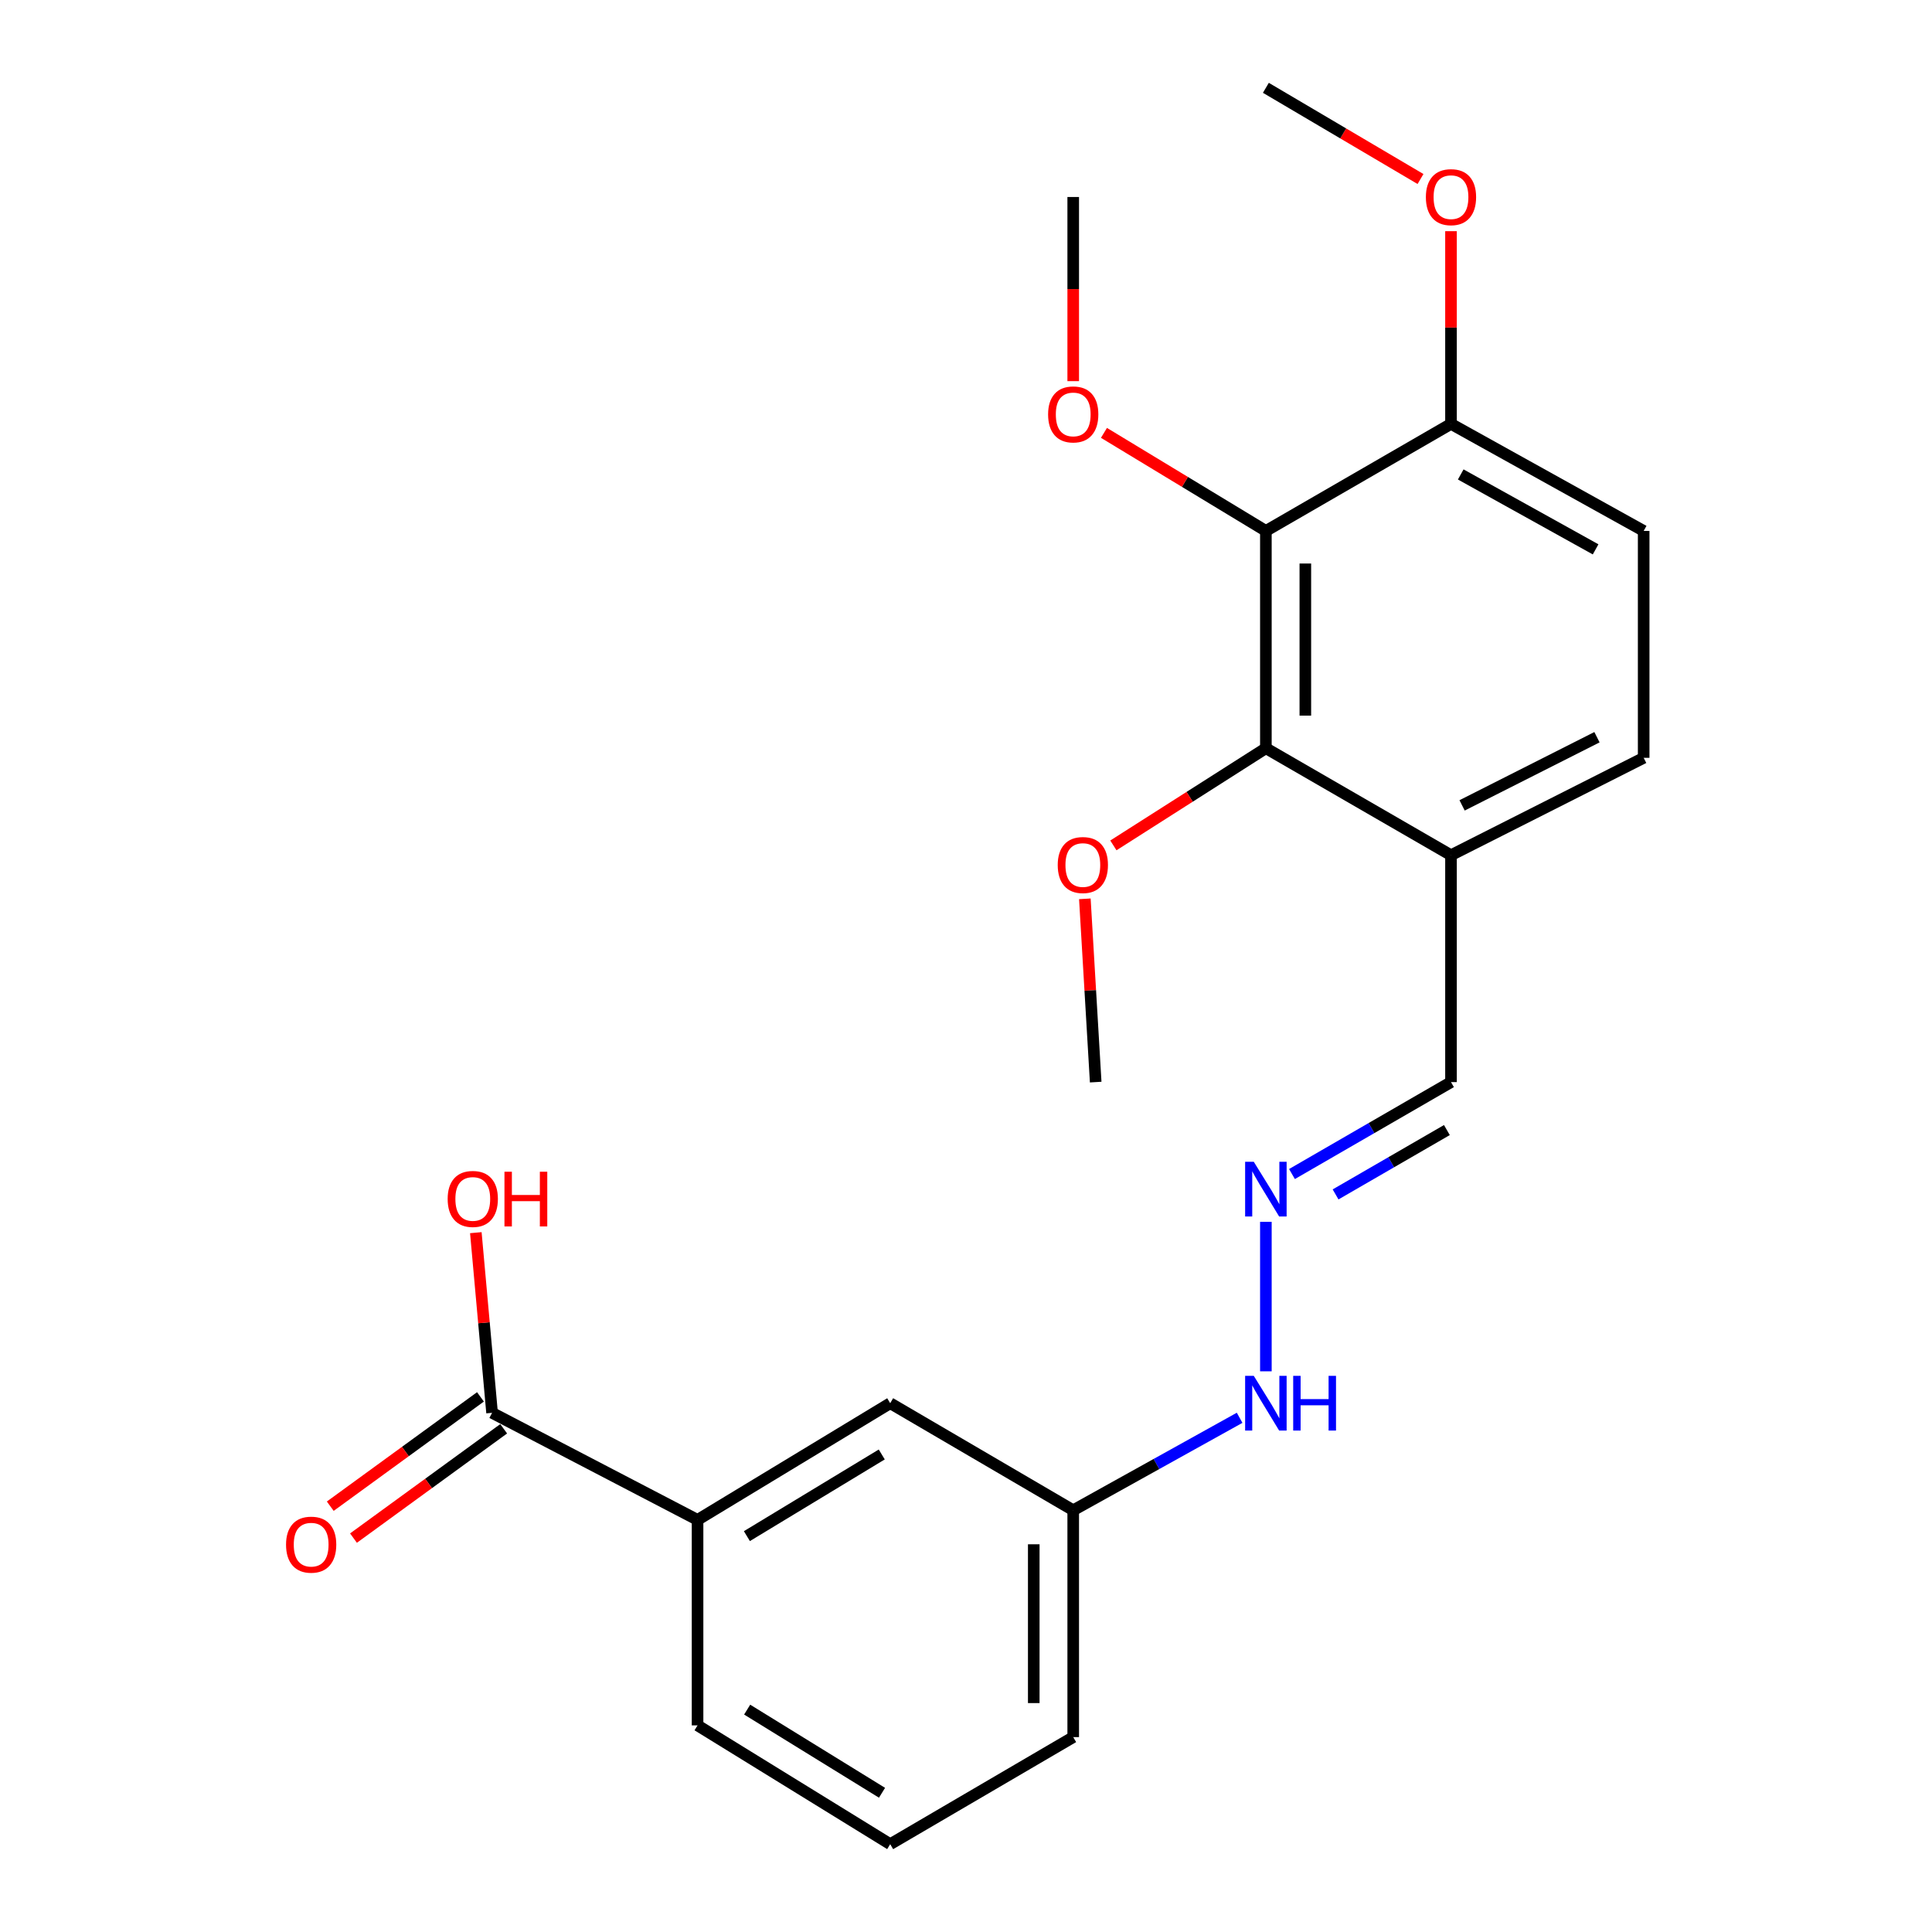 <?xml version='1.0' encoding='iso-8859-1'?>
<svg version='1.1' baseProfile='full'
              xmlns='http://www.w3.org/2000/svg'
                      xmlns:rdkit='http://www.rdkit.org/xml'
                      xmlns:xlink='http://www.w3.org/1999/xlink'
                  xml:space='preserve'
width='1000px' height='1000px' viewBox='0 0 1000 1000'>
<!-- END OF HEADER -->
<rect style='opacity:1.0;fill:#FFFFFF;stroke:none' width='1000' height='1000' x='0' y='0'> </rect>
<path class='bond-0' d='M 655.215,274.804 L 655.215,387.277' style='fill:none;fill-rule:evenodd;stroke:#000000;stroke-width:6px;stroke-linecap:butt;stroke-linejoin:miter;stroke-opacity:1' />
<path class='bond-0' d='M 675.64,291.675 L 675.64,370.406' style='fill:none;fill-rule:evenodd;stroke:#000000;stroke-width:6px;stroke-linecap:butt;stroke-linejoin:miter;stroke-opacity:1' />
<path class='bond-5' d='M 655.215,274.804 L 751.031,219.407' style='fill:none;fill-rule:evenodd;stroke:#000000;stroke-width:6px;stroke-linecap:butt;stroke-linejoin:miter;stroke-opacity:1' />
<path class='bond-12' d='M 655.215,274.804 L 613.313,249.428' style='fill:none;fill-rule:evenodd;stroke:#000000;stroke-width:6px;stroke-linecap:butt;stroke-linejoin:miter;stroke-opacity:1' />
<path class='bond-12' d='M 613.313,249.428 L 571.411,224.052' style='fill:none;fill-rule:evenodd;stroke:#FF0000;stroke-width:6px;stroke-linecap:butt;stroke-linejoin:miter;stroke-opacity:1' />
<path class='bond-2' d='M 655.215,387.277 L 751.031,442.651' style='fill:none;fill-rule:evenodd;stroke:#000000;stroke-width:6px;stroke-linecap:butt;stroke-linejoin:miter;stroke-opacity:1' />
<path class='bond-14' d='M 655.215,387.277 L 615.751,412.429' style='fill:none;fill-rule:evenodd;stroke:#000000;stroke-width:6px;stroke-linecap:butt;stroke-linejoin:miter;stroke-opacity:1' />
<path class='bond-14' d='M 615.751,412.429 L 576.286,437.58' style='fill:none;fill-rule:evenodd;stroke:#FF0000;stroke-width:6px;stroke-linecap:butt;stroke-linejoin:miter;stroke-opacity:1' />
<path class='bond-1' d='M 254.694,731.278 L 361.051,786.687' style='fill:none;fill-rule:evenodd;stroke:#000000;stroke-width:6px;stroke-linecap:butt;stroke-linejoin:miter;stroke-opacity:1' />
<path class='bond-7' d='M 248.684,723.021 L 209.813,751.312' style='fill:none;fill-rule:evenodd;stroke:#000000;stroke-width:6px;stroke-linecap:butt;stroke-linejoin:miter;stroke-opacity:1' />
<path class='bond-7' d='M 209.813,751.312 L 170.943,779.603' style='fill:none;fill-rule:evenodd;stroke:#FF0000;stroke-width:6px;stroke-linecap:butt;stroke-linejoin:miter;stroke-opacity:1' />
<path class='bond-7' d='M 260.703,739.535 L 221.833,767.826' style='fill:none;fill-rule:evenodd;stroke:#000000;stroke-width:6px;stroke-linecap:butt;stroke-linejoin:miter;stroke-opacity:1' />
<path class='bond-7' d='M 221.833,767.826 L 182.962,796.118' style='fill:none;fill-rule:evenodd;stroke:#FF0000;stroke-width:6px;stroke-linecap:butt;stroke-linejoin:miter;stroke-opacity:1' />
<path class='bond-15' d='M 254.694,731.278 L 250.492,684.652' style='fill:none;fill-rule:evenodd;stroke:#000000;stroke-width:6px;stroke-linecap:butt;stroke-linejoin:miter;stroke-opacity:1' />
<path class='bond-15' d='M 250.492,684.652 L 246.289,638.025' style='fill:none;fill-rule:evenodd;stroke:#FF0000;stroke-width:6px;stroke-linecap:butt;stroke-linejoin:miter;stroke-opacity:1' />
<path class='bond-9' d='M 751.031,442.651 L 751.031,560.095' style='fill:none;fill-rule:evenodd;stroke:#000000;stroke-width:6px;stroke-linecap:butt;stroke-linejoin:miter;stroke-opacity:1' />
<path class='bond-23' d='M 751.031,442.651 L 850.761,392.247' style='fill:none;fill-rule:evenodd;stroke:#000000;stroke-width:6px;stroke-linecap:butt;stroke-linejoin:miter;stroke-opacity:1' />
<path class='bond-23' d='M 756.777,416.862 L 826.589,381.579' style='fill:none;fill-rule:evenodd;stroke:#000000;stroke-width:6px;stroke-linecap:butt;stroke-linejoin:miter;stroke-opacity:1' />
<path class='bond-3' d='M 361.051,786.687 L 460.77,726.297' style='fill:none;fill-rule:evenodd;stroke:#000000;stroke-width:6px;stroke-linecap:butt;stroke-linejoin:miter;stroke-opacity:1' />
<path class='bond-3' d='M 386.589,795.099 L 456.393,752.826' style='fill:none;fill-rule:evenodd;stroke:#000000;stroke-width:6px;stroke-linecap:butt;stroke-linejoin:miter;stroke-opacity:1' />
<path class='bond-24' d='M 361.051,786.687 L 361.051,893.055' style='fill:none;fill-rule:evenodd;stroke:#000000;stroke-width:6px;stroke-linecap:butt;stroke-linejoin:miter;stroke-opacity:1' />
<path class='bond-4' d='M 668.722,607.682 L 709.877,583.889' style='fill:none;fill-rule:evenodd;stroke:#0000FF;stroke-width:6px;stroke-linecap:butt;stroke-linejoin:miter;stroke-opacity:1' />
<path class='bond-4' d='M 709.877,583.889 L 751.031,560.095' style='fill:none;fill-rule:evenodd;stroke:#000000;stroke-width:6px;stroke-linecap:butt;stroke-linejoin:miter;stroke-opacity:1' />
<path class='bond-4' d='M 691.292,618.227 L 720.1,601.571' style='fill:none;fill-rule:evenodd;stroke:#0000FF;stroke-width:6px;stroke-linecap:butt;stroke-linejoin:miter;stroke-opacity:1' />
<path class='bond-4' d='M 720.1,601.571 L 748.908,584.915' style='fill:none;fill-rule:evenodd;stroke:#000000;stroke-width:6px;stroke-linecap:butt;stroke-linejoin:miter;stroke-opacity:1' />
<path class='bond-11' d='M 655.215,632.422 L 655.215,709.79' style='fill:none;fill-rule:evenodd;stroke:#0000FF;stroke-width:6px;stroke-linecap:butt;stroke-linejoin:miter;stroke-opacity:1' />
<path class='bond-10' d='M 751.031,219.407 L 850.761,274.804' style='fill:none;fill-rule:evenodd;stroke:#000000;stroke-width:6px;stroke-linecap:butt;stroke-linejoin:miter;stroke-opacity:1' />
<path class='bond-10' d='M 756.072,245.572 L 825.884,284.35' style='fill:none;fill-rule:evenodd;stroke:#000000;stroke-width:6px;stroke-linecap:butt;stroke-linejoin:miter;stroke-opacity:1' />
<path class='bond-16' d='M 751.031,219.407 L 751.031,169.533' style='fill:none;fill-rule:evenodd;stroke:#000000;stroke-width:6px;stroke-linecap:butt;stroke-linejoin:miter;stroke-opacity:1' />
<path class='bond-16' d='M 751.031,169.533 L 751.031,119.66' style='fill:none;fill-rule:evenodd;stroke:#FF0000;stroke-width:6px;stroke-linecap:butt;stroke-linejoin:miter;stroke-opacity:1' />
<path class='bond-6' d='M 460.77,726.297 L 555.496,781.705' style='fill:none;fill-rule:evenodd;stroke:#000000;stroke-width:6px;stroke-linecap:butt;stroke-linejoin:miter;stroke-opacity:1' />
<path class='bond-8' d='M 850.761,392.247 L 850.761,274.804' style='fill:none;fill-rule:evenodd;stroke:#000000;stroke-width:6px;stroke-linecap:butt;stroke-linejoin:miter;stroke-opacity:1' />
<path class='bond-13' d='M 641.623,733.849 L 598.56,757.777' style='fill:none;fill-rule:evenodd;stroke:#0000FF;stroke-width:6px;stroke-linecap:butt;stroke-linejoin:miter;stroke-opacity:1' />
<path class='bond-13' d='M 598.56,757.777 L 555.496,781.705' style='fill:none;fill-rule:evenodd;stroke:#000000;stroke-width:6px;stroke-linecap:butt;stroke-linejoin:miter;stroke-opacity:1' />
<path class='bond-20' d='M 555.496,197.283 L 555.496,149.623' style='fill:none;fill-rule:evenodd;stroke:#FF0000;stroke-width:6px;stroke-linecap:butt;stroke-linejoin:miter;stroke-opacity:1' />
<path class='bond-20' d='M 555.496,149.623 L 555.496,101.964' style='fill:none;fill-rule:evenodd;stroke:#000000;stroke-width:6px;stroke-linecap:butt;stroke-linejoin:miter;stroke-opacity:1' />
<path class='bond-19' d='M 555.496,781.705 L 555.496,899.126' style='fill:none;fill-rule:evenodd;stroke:#000000;stroke-width:6px;stroke-linecap:butt;stroke-linejoin:miter;stroke-opacity:1' />
<path class='bond-19' d='M 535.071,799.318 L 535.071,881.513' style='fill:none;fill-rule:evenodd;stroke:#000000;stroke-width:6px;stroke-linecap:butt;stroke-linejoin:miter;stroke-opacity:1' />
<path class='bond-21' d='M 561.517,465.231 L 564.322,512.663' style='fill:none;fill-rule:evenodd;stroke:#FF0000;stroke-width:6px;stroke-linecap:butt;stroke-linejoin:miter;stroke-opacity:1' />
<path class='bond-21' d='M 564.322,512.663 L 567.127,560.095' style='fill:none;fill-rule:evenodd;stroke:#000000;stroke-width:6px;stroke-linecap:butt;stroke-linejoin:miter;stroke-opacity:1' />
<path class='bond-22' d='M 735.25,92.656 L 695.233,69.055' style='fill:none;fill-rule:evenodd;stroke:#FF0000;stroke-width:6px;stroke-linecap:butt;stroke-linejoin:miter;stroke-opacity:1' />
<path class='bond-22' d='M 695.233,69.055 L 655.215,45.455' style='fill:none;fill-rule:evenodd;stroke:#000000;stroke-width:6px;stroke-linecap:butt;stroke-linejoin:miter;stroke-opacity:1' />
<path class='bond-17' d='M 361.051,893.055 L 460.77,954.545' style='fill:none;fill-rule:evenodd;stroke:#000000;stroke-width:6px;stroke-linecap:butt;stroke-linejoin:miter;stroke-opacity:1' />
<path class='bond-17' d='M 386.729,884.893 L 456.533,927.937' style='fill:none;fill-rule:evenodd;stroke:#000000;stroke-width:6px;stroke-linecap:butt;stroke-linejoin:miter;stroke-opacity:1' />
<path class='bond-18' d='M 460.77,954.545 L 555.496,899.126' style='fill:none;fill-rule:evenodd;stroke:#000000;stroke-width:6px;stroke-linecap:butt;stroke-linejoin:miter;stroke-opacity:1' />
<path  class='atom-5' d='M 648.955 601.332
L 658.235 616.332
Q 659.155 617.812, 660.635 620.492
Q 662.115 623.172, 662.195 623.332
L 662.195 601.332
L 665.955 601.332
L 665.955 629.652
L 662.075 629.652
L 652.115 613.252
Q 650.955 611.332, 649.715 609.132
Q 648.515 606.932, 648.155 606.252
L 648.155 629.652
L 644.475 629.652
L 644.475 601.332
L 648.955 601.332
' fill='#0000FF'/>
<path  class='atom-8' d='M 148.057 799.509
Q 148.057 792.709, 151.417 788.909
Q 154.777 785.109, 161.057 785.109
Q 167.337 785.109, 170.697 788.909
Q 174.057 792.709, 174.057 799.509
Q 174.057 806.389, 170.657 810.309
Q 167.257 814.189, 161.057 814.189
Q 154.817 814.189, 151.417 810.309
Q 148.057 806.429, 148.057 799.509
M 161.057 810.989
Q 165.377 810.989, 167.697 808.109
Q 170.057 805.189, 170.057 799.509
Q 170.057 793.949, 167.697 791.149
Q 165.377 788.309, 161.057 788.309
Q 156.737 788.309, 154.377 791.109
Q 152.057 793.909, 152.057 799.509
Q 152.057 805.229, 154.377 808.109
Q 156.737 810.989, 161.057 810.989
' fill='#FF0000'/>
<path  class='atom-12' d='M 648.955 712.137
L 658.235 727.137
Q 659.155 728.617, 660.635 731.297
Q 662.115 733.977, 662.195 734.137
L 662.195 712.137
L 665.955 712.137
L 665.955 740.457
L 662.075 740.457
L 652.115 724.057
Q 650.955 722.137, 649.715 719.937
Q 648.515 717.737, 648.155 717.057
L 648.155 740.457
L 644.475 740.457
L 644.475 712.137
L 648.955 712.137
' fill='#0000FF'/>
<path  class='atom-12' d='M 669.355 712.137
L 673.195 712.137
L 673.195 724.177
L 687.675 724.177
L 687.675 712.137
L 691.515 712.137
L 691.515 740.457
L 687.675 740.457
L 687.675 727.377
L 673.195 727.377
L 673.195 740.457
L 669.355 740.457
L 669.355 712.137
' fill='#0000FF'/>
<path  class='atom-13' d='M 542.496 214.494
Q 542.496 207.694, 545.856 203.894
Q 549.216 200.094, 555.496 200.094
Q 561.776 200.094, 565.136 203.894
Q 568.496 207.694, 568.496 214.494
Q 568.496 221.374, 565.096 225.294
Q 561.696 229.174, 555.496 229.174
Q 549.256 229.174, 545.856 225.294
Q 542.496 221.414, 542.496 214.494
M 555.496 225.974
Q 559.816 225.974, 562.136 223.094
Q 564.496 220.174, 564.496 214.494
Q 564.496 208.934, 562.136 206.134
Q 559.816 203.294, 555.496 203.294
Q 551.176 203.294, 548.816 206.094
Q 546.496 208.894, 546.496 214.494
Q 546.496 220.214, 548.816 223.094
Q 551.176 225.974, 555.496 225.974
' fill='#FF0000'/>
<path  class='atom-15' d='M 547.478 447.735
Q 547.478 440.935, 550.838 437.135
Q 554.198 433.335, 560.478 433.335
Q 566.758 433.335, 570.118 437.135
Q 573.478 440.935, 573.478 447.735
Q 573.478 454.615, 570.078 458.535
Q 566.678 462.415, 560.478 462.415
Q 554.238 462.415, 550.838 458.535
Q 547.478 454.655, 547.478 447.735
M 560.478 459.215
Q 564.798 459.215, 567.118 456.335
Q 569.478 453.415, 569.478 447.735
Q 569.478 442.175, 567.118 439.375
Q 564.798 436.535, 560.478 436.535
Q 556.158 436.535, 553.798 439.335
Q 551.478 442.135, 551.478 447.735
Q 551.478 453.455, 553.798 456.335
Q 556.158 459.215, 560.478 459.215
' fill='#FF0000'/>
<path  class='atom-16' d='M 231.708 620.564
Q 231.708 613.764, 235.068 609.964
Q 238.428 606.164, 244.708 606.164
Q 250.988 606.164, 254.348 609.964
Q 257.708 613.764, 257.708 620.564
Q 257.708 627.444, 254.308 631.364
Q 250.908 635.244, 244.708 635.244
Q 238.468 635.244, 235.068 631.364
Q 231.708 627.484, 231.708 620.564
M 244.708 632.044
Q 249.028 632.044, 251.348 629.164
Q 253.708 626.244, 253.708 620.564
Q 253.708 615.004, 251.348 612.204
Q 249.028 609.364, 244.708 609.364
Q 240.388 609.364, 238.028 612.164
Q 235.708 614.964, 235.708 620.564
Q 235.708 626.284, 238.028 629.164
Q 240.388 632.044, 244.708 632.044
' fill='#FF0000'/>
<path  class='atom-16' d='M 261.108 606.484
L 264.948 606.484
L 264.948 618.524
L 279.428 618.524
L 279.428 606.484
L 283.268 606.484
L 283.268 634.804
L 279.428 634.804
L 279.428 621.724
L 264.948 621.724
L 264.948 634.804
L 261.108 634.804
L 261.108 606.484
' fill='#FF0000'/>
<path  class='atom-17' d='M 738.031 102.044
Q 738.031 95.243, 741.391 91.444
Q 744.751 87.644, 751.031 87.644
Q 757.311 87.644, 760.671 91.444
Q 764.031 95.243, 764.031 102.044
Q 764.031 108.924, 760.631 112.844
Q 757.231 116.724, 751.031 116.724
Q 744.791 116.724, 741.391 112.844
Q 738.031 108.964, 738.031 102.044
M 751.031 113.524
Q 755.351 113.524, 757.671 110.644
Q 760.031 107.724, 760.031 102.044
Q 760.031 96.484, 757.671 93.683
Q 755.351 90.844, 751.031 90.844
Q 746.711 90.844, 744.351 93.644
Q 742.031 96.444, 742.031 102.044
Q 742.031 107.764, 744.351 110.644
Q 746.711 113.524, 751.031 113.524
' fill='#FF0000'/>
</svg>
